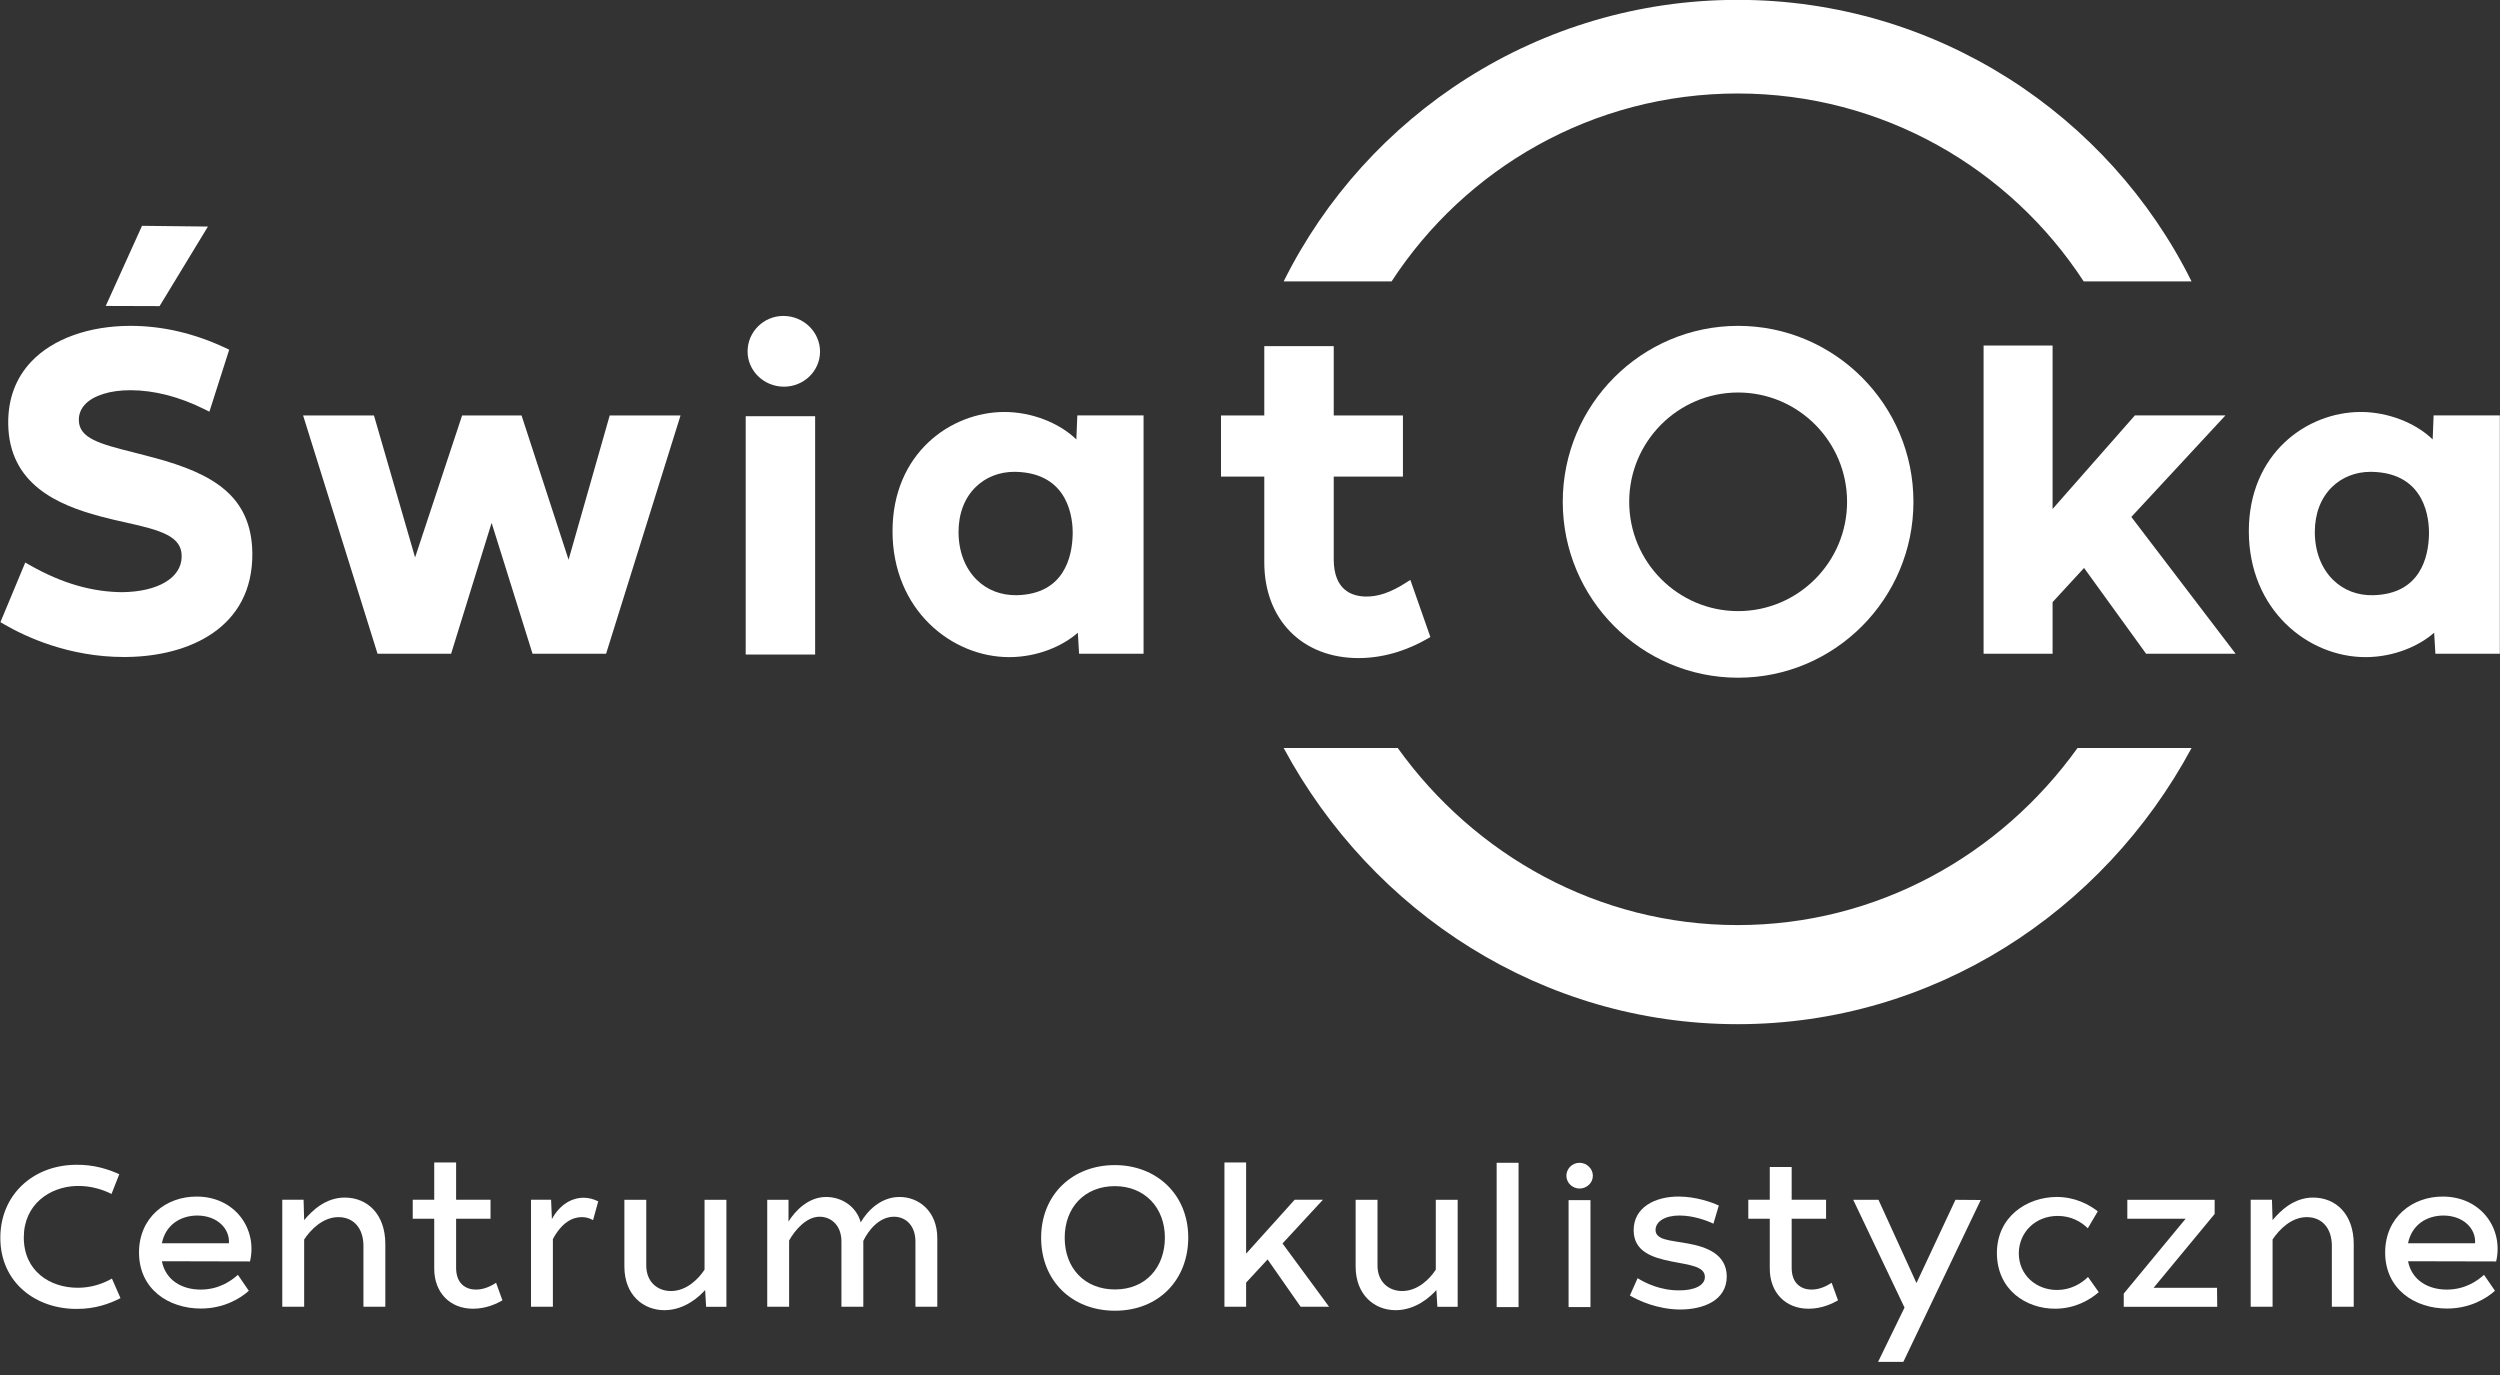<?xml version="1.0" encoding="UTF-8" standalone="no"?>
<!DOCTYPE svg PUBLIC "-//W3C//DTD SVG 1.1//EN" "http://www.w3.org/Graphics/SVG/1.1/DTD/svg11.dtd">
<svg width="100%" height="100%" viewBox="0 0 100 55" version="1.1" xmlns="http://www.w3.org/2000/svg" xmlns:xlink="http://www.w3.org/1999/xlink" xml:space="preserve" xmlns:serif="http://www.serif.com/" style="fill-rule:evenodd;clip-rule:evenodd;stroke-linejoin:round;stroke-miterlimit:2;">
    <rect x="0" y="0" width="100" height="55" fill="#333333" stroke="none"/>
    <g transform="matrix(1,0,0,1,-110,-220)">
        <g id="swiatoka-white" transform="matrix(1,0,0,0.55,-150,220)">
            <rect x="260" y="0" width="100" height="100" style="fill:none;"/>
            <clipPath id="_clip1">
                <rect x="260" y="0" width="100" height="100"/>
            </clipPath>
            <g clip-path="url(#_clip1)">
                <g transform="matrix(0.148,0,0,0.27,329.506,13.657)">
                    <path d="M0,-25.398C39.154,-25.398 73.638,-5.215 93.524,25.219L122.678,25.219C100.306,-19.668 53.724,-50.617 0,-50.617C-53.735,-50.617 -100.321,-19.668 -122.697,25.219L-93.531,25.219C-73.645,-5.215 -39.169,-25.398 0,-25.398" style="fill:white;fill-rule:nonzero;"/>
                </g>
                <g transform="matrix(0.148,0,0,0.27,329.505,61.608)">
                    <path d="M0,21.003C-37.615,21.003 -71.047,2.211 -91.86,-26.692L-122.693,-26.692C-98.763,17.62 -52.749,47.695 0,47.695C52.745,47.695 98.764,17.62 122.686,-26.692L91.864,-26.692C71.039,2.211 37.619,21.003 0,21.003" style="fill:white;fill-rule:nonzero;"/>
                </g>
                <g transform="matrix(0.148,0,0,0.27,357.159,38.883)">
                    <path d="M0,-0.049C-0.125,5.937 -2.252,16.022 -15.114,16.313C-19.236,16.422 -23.046,14.988 -25.905,12.199C-29.096,9.079 -30.853,4.5 -30.853,-0.702C-30.853,-5.672 -29.243,-9.863 -26.205,-12.832C-23.502,-15.475 -19.805,-16.92 -15.765,-16.92C-15.629,-16.92 -15.496,-16.92 -15.356,-16.916C-0.756,-16.566 0.09,-3.917 0,-0.049M1.255,-32.114L0.997,-25.648C-3.623,-30.112 -11.095,-33.042 -18.418,-33.042C-33.089,-33.042 -48.687,-21.789 -48.687,-0.937C-48.687,20.304 -32.66,32.993 -17.164,32.993C-9.462,32.993 -2.61,29.967 1.398,26.41L1.737,32.082L19.15,32.082L19.15,-32.114L1.255,-32.114Z" style="fill:white;fill-rule:nonzero;"/>
                </g>
                <g transform="matrix(-0.148,-0.003,-0.002,0.27,264.211,22.162)">
                    <path d="M-27.456,-21.362L-9.644,-21.362L-0.134,0.327L-14.68,0.21L-27.456,-21.362Z" style="fill:white;fill-rule:nonzero;"/>
                </g>
                <g transform="matrix(0.148,0,0,0.27,266.196,38.174)">
                    <path d="M0,-18.03C-2.01,-18.577 -3.935,-19.072 -5.777,-19.533C-15.091,-21.842 -20.37,-23.372 -20.553,-28.045C-20.619,-29.709 -20.062,-31.179 -18.909,-32.424C-16.634,-34.872 -12.146,-36.279 -6.599,-36.279C-0.265,-36.279 6.623,-34.52 13.327,-31.187L14.729,-30.493L20.082,-47.194L19.01,-47.696C10.604,-51.623 1.987,-53.613 -6.599,-53.613C-17.791,-53.613 -27.538,-50.127 -33.35,-44.04C-37.619,-39.58 -39.734,-33.9 -39.645,-27.159C-39.388,-10.952 -26.252,-5.371 -14.846,-2.323C-12.532,-1.69 -10.202,-1.168 -7.962,-0.675C1.57,1.44 7.406,3.019 7.234,8.636C7.121,14.284 0.814,18.012 -8.823,18.123C-16.891,18.066 -24.994,15.814 -33.72,10.885L-35.041,10.142L-41.752,26.198L-40.731,26.794C-35.013,30.107 -23.299,35.583 -8.402,35.583C-8.071,35.583 -7.744,35.579 -7.413,35.575C9.061,35.345 26.575,27.859 26.334,7.543L26.334,7.539C26.1,-7.843 15.637,-13.807 0,-18.03" style="fill:white;fill-rule:nonzero;"/>
                </g>
                <g transform="matrix(0.148,0,0,0.27,282.743,37.053)">
                    <path d="M0,13.534L-12.711,-25.331L-28.772,-25.331L-41.483,12.917L-52.601,-25.331L-71.751,-25.331L-51.627,38.865L-31.748,38.865L-20.802,3.606L-9.735,38.865L10.137,38.865L30.261,-25.331L11.119,-25.331L0,13.534Z" style="fill:white;fill-rule:nonzero;"/>
                </g>
                <g transform="matrix(-0.148,0.001,0.001,0.27,291.376,28.122)">
                    <path d="M0.14,-19.055C5.481,-19.084 9.859,-14.806 9.887,-9.52C9.915,-4.302 5.544,-0.029 0.14,0C-5.251,0.029 -9.668,-4.198 -9.696,-9.416C-9.724,-14.702 -5.31,-19.026 0.14,-19.055" style="fill:white;fill-rule:nonzero;"/>
                </g>
                <g transform="matrix(0.148,0,0,0.27,246.249,-46.315)">
                    <rect x="294.454" y="283.648" width="18.765" height="64.196" style="fill:white;"/>
                </g>
                <g transform="matrix(0.148,0,0,0.27,302.907,38.883)">
                    <path d="M0,-0.049C-0.132,5.937 -2.271,16.022 -15.115,16.313C-19.279,16.371 -23.038,14.988 -25.897,12.199C-29.092,9.079 -30.849,4.5 -30.849,-0.702C-30.849,-5.672 -29.244,-9.867 -26.206,-12.832C-23.498,-15.479 -19.805,-16.92 -15.757,-16.92C-15.625,-16.92 -15.493,-16.92 -15.353,-16.916C-0.764,-16.566 0.086,-3.917 0,-0.049M0.993,-25.648C-3.623,-30.112 -11.099,-33.042 -18.422,-33.042C-33.092,-33.042 -48.69,-21.789 -48.69,-0.937C-48.69,20.304 -32.664,32.993 -17.167,32.993C-9.462,32.993 -2.606,29.967 1.395,26.414L1.733,32.082L19.158,32.082L19.158,-32.114L1.254,-32.114L0.993,-25.648Z" style="fill:white;fill-rule:nonzero;"/>
                </g>
                <g transform="matrix(0.148,0,0,0.27,316.202,30.615)">
                    <path d="M0,43.716C-3.919,46.199 -7.351,47.381 -10.717,47.295C-14.562,47.204 -19.166,45.428 -19.275,37.504L-19.275,14.982L-0.572,14.982L-0.572,-1.472L-19.275,-1.472L-19.275,-20.155L-38.044,-20.155L-38.044,-1.472L-49.742,-1.472L-49.742,14.982L-38.044,14.982L-38.044,38.083C-38.044,53.507 -27.81,63.871 -12.583,63.871C-4.722,63.871 1.792,61.089 5.87,58.752L6.848,58.199L1.43,42.81L0,43.716Z" style="fill:white;fill-rule:nonzero;"/>
                </g>
                <g transform="matrix(0.148,0,0,0.27,349.019,42.461)">
                    <path d="M0,-45.377L-24.475,-45.377L-46.727,-20.165L-46.727,-64.196L-65.374,-64.196L-65.374,18.819L-46.727,18.819L-46.727,4.926L-38.223,-4.281L-21.46,18.819L2.731,18.819L-25.445,-18.019L0,-45.377Z" style="fill:white;fill-rule:nonzero;"/>
                </g>
                <g transform="matrix(0.148,0,0,0.27,333.883,36.492)">
                    <path d="M0,0.012C0,16.247 -13.21,29.454 -29.446,29.454C-45.675,29.454 -58.885,16.247 -58.885,0.012C-58.885,-16.223 -45.675,-29.43 -29.446,-29.43C-13.21,-29.43 0,-16.223 0,0.012M-29.446,-47.381C-55.581,-47.381 -76.843,-26.121 -76.843,0.012C-76.843,26.139 -55.581,47.393 -29.446,47.393C-3.318,47.393 17.936,26.139 17.936,0.012C17.936,-26.121 -3.318,-47.381 -29.446,-47.381" style="fill:white;fill-rule:nonzero;"/>
                </g>
                <g transform="matrix(0.148,0,0,0.27,264.771,94.497)">
                    <path d="M0,-33.706L-2.096,-28.387C-4.464,-29.567 -7.74,-30.641 -11.558,-30.538C-18.87,-30.319 -25.804,-25.536 -25.804,-16.665C-25.804,-7.579 -18.706,-3.116 -11.234,-3.116C-7.74,-3.116 -4.624,-4.085 -1.986,-5.593L0.328,-0.324C-2.688,1.238 -6.614,2.578 -11.343,2.578C-22.473,2.688 -32.146,-4.461 -32.146,-16.559C-32.146,-28.169 -23.334,-36.02 -12.041,-36.236C-6.879,-36.394 -2.742,-34.945 0,-33.706" style="fill:white;fill-rule:nonzero;"/>
                </g>
                <g transform="matrix(0.148,0,0,0.27,269.157,91.741)">
                    <path d="M0,-4.892C0.265,-8.817 -3.121,-12.311 -8.492,-12.366C-13.171,-12.366 -17.148,-9.785 -18.118,-4.892L0,-4.892ZM5.699,0L-18.118,-0.055C-17.094,5.106 -12.637,7.636 -7.476,7.582C-2.688,7.527 0.592,5.268 2.423,3.602L5.375,7.903C3.065,9.999 -1.453,12.688 -7.584,12.688C-16.241,12.688 -24.3,7.527 -24.3,-2.418C-24.3,-11.826 -16.993,-17.58 -8.547,-17.472C1.722,-17.368 7.74,-8.711 5.699,0" style="fill:white;fill-rule:nonzero;"/>
                </g>
                <g transform="matrix(0.148,0,0,0.27,275.413,91.654)">
                    <path d="M0,-4.355L0,12.526L-5.914,12.526L-5.914,-3.873C-5.914,-8.602 -8.551,-11.613 -12.688,-11.613C-16.829,-11.613 -20.109,-8.334 -21.936,-5.592L-21.936,12.526L-27.849,12.526L-27.849,-16.29L-22.095,-16.29L-21.936,-10.806C-19.781,-13.387 -16.127,-16.881 -10.97,-16.881C-4.893,-16.881 0,-12.474 0,-4.355" style="fill:white;fill-rule:nonzero;"/>
                </g>
                <g transform="matrix(0.148,0,0,0.27,279.621,92.465)">
                    <path d="M0,-19.294L0,-14.187L-9.302,-14.187L-9.302,-0.964C-9.302,3.283 -6.719,4.845 -4.086,4.899C-1.776,4.954 0.265,3.877 1.504,3.07L3.222,7.802C1.718,8.66 -1.13,10.055 -4.733,10.055C-10.97,10.055 -15.216,5.706 -15.216,-0.747L-15.216,-14.187L-21.024,-14.187L-21.024,-19.294L-15.216,-19.294L-15.216,-29.349L-9.302,-29.349L-9.302,-19.294L0,-19.294Z" style="fill:white;fill-rule:nonzero;"/>
                </g>
                <g transform="matrix(0.148,0,0,0.27,283.929,94.772)">
                    <path d="M0,-27.414L-1.395,-22.361C-2.361,-22.901 -3.385,-23.168 -4.402,-23.168C-6.879,-23.168 -9.782,-21.824 -12.255,-17.255L-12.255,0.971L-18.165,0.971L-18.165,-27.845L-12.739,-27.845L-12.521,-22.631C-10.37,-26.607 -7.094,-28.385 -3.919,-28.385C-2.524,-28.385 -1.231,-28.006 0,-27.414" style="fill:white;fill-rule:nonzero;"/>
                </g>
                <g transform="matrix(0.148,0,0,0.27,288.245,87.506)">
                    <path d="M0,27.902L-0.269,23.387C-1.667,24.945 -5.645,28.815 -11.285,28.815C-16.984,28.815 -22.092,24.729 -22.092,17.042L-22.092,-0.913L-16.178,-0.913L-16.178,16.774C-16.178,21.233 -13.116,23.656 -9.513,23.656C-5.271,23.656 -2.042,20.374 -0.429,17.902L-0.429,-0.913L5.481,-0.913L5.481,27.902L0,27.902Z" style="fill:white;fill-rule:nonzero;"/>
                </g>
                <g transform="matrix(0.148,0,0,0.27,297.492,92.032)">
                    <path d="M0,-7.315L0,11.128L-5.91,11.128L-5.91,-6.455C-5.91,-10.7 -8.493,-13.12 -11.718,-13.12C-15.75,-13.12 -18.656,-9.407 -19.996,-6.614L-19.996,11.128L-25.909,11.128L-25.909,-6.455C-25.909,-10.7 -28.597,-13.12 -31.823,-13.12C-35.317,-13.12 -38.383,-9.677 -40.05,-6.723L-40.05,11.128L-45.964,11.128L-45.964,-17.687L-40.213,-17.687L-40.213,-11.829C-38.328,-14.839 -34.779,-18.443 -30.05,-18.443C-25.855,-18.443 -21.878,-15.917 -20.697,-11.612C-18.975,-14.569 -15.372,-18.443 -10.21,-18.443C-4.998,-18.443 0,-14.623 0,-7.315" style="fill:white;fill-rule:nonzero;"/>
                </g>
                <g transform="matrix(0.148,0,0,0.27,311.786,92.321)">
                    <path d="M0,-18.76L7.635,-18.76L-3.28,-6.989L9.302,10.055L1.616,10.055L-7.312,-2.689L-13.117,3.55L-13.117,10.055L-18.976,10.055L-18.976,-28.815L-13.117,-28.815L-13.117,-4.245L0,-18.76Z" style="fill:white;fill-rule:nonzero;"/>
                </g>
                <g transform="matrix(0.148,0,0,0.27,317.495,87.506)">
                    <path d="M0,27.902L-0.272,23.387C-1.667,24.945 -5.645,28.815 -11.289,28.815C-16.984,28.815 -22.092,24.729 -22.092,17.042L-22.092,-0.913L-16.182,-0.913L-16.182,16.774C-16.182,21.233 -13.12,23.656 -9.517,23.656C-5.271,23.656 -2.041,20.374 -0.428,17.902L-0.428,-0.913L5.485,-0.913L5.485,27.902L0,27.902Z" style="fill:white;fill-rule:nonzero;"/>
                </g>
                <g transform="matrix(0.148,0,0,0.27,246.249,55.509)">
                    <rect x="497.413" y="107.619" width="5.917" height="38.87" style="fill:white;"/>
                </g>
                <g transform="matrix(0.148,0,0,0.27,246.249,55.509)">
                    <path d="M516.853,117.674L522.767,117.674L522.767,146.489L516.853,146.489L516.853,117.674ZM523.414,111.115C523.414,113.107 521.696,114.556 519.81,114.556C517.932,114.556 516.261,113.048 516.261,111.115C516.261,109.231 517.823,107.62 519.81,107.62C521.746,107.62 523.414,109.178 523.414,111.115" style="fill:white;fill-rule:nonzero;"/>
                </g>
                <g transform="matrix(0.148,0,0,0.27,328.752,94.57)">
                    <path d="M0,-25.537L-1.453,-20.644C-3.12,-21.451 -6.829,-22.849 -10.643,-22.849C-14.519,-22.849 -17.098,-21.237 -17.098,-18.925C-17.047,-16.184 -13.065,-16.184 -8.445,-15.325C-3.338,-14.41 2.096,-12.474 2.15,-6.451C2.15,0 -4.09,2.472 -10.486,2.472C-16.56,2.417 -21.503,0.157 -24.031,-1.292L-21.939,-5.968C-20.163,-4.841 -15.862,-2.581 -10.486,-2.69C-6.829,-2.69 -3.658,-3.925 -3.763,-6.4C-3.872,-9.195 -7.958,-9.517 -12.801,-10.484C-17.958,-11.504 -22.96,-13.12 -23.011,-18.815C-23.065,-24.945 -17.366,-28.009 -10.697,-27.956C-5.972,-27.902 -1.886,-26.398 0,-25.537" style="fill:white;fill-rule:nonzero;"/>
                </g>
                <g transform="matrix(0.148,0,0,0.27,333.043,92.799)">
                    <path d="M0,-20.532L0,-15.425L-9.299,-15.425L-9.299,-2.202C-9.299,2.045 -6.716,3.607 -4.082,3.661C-1.772,3.716 0.27,2.639 1.508,1.832L3.229,6.564C1.722,7.422 -1.13,8.817 -4.729,8.817C-10.97,8.817 -15.216,4.468 -15.216,-1.985L-15.216,-15.425L-21.02,-15.425L-21.02,-20.532L-15.216,-20.532L-15.216,-29.349L-9.299,-29.349L-9.299,-20.532L0,-20.532Z" style="fill:white;fill-rule:nonzero;"/>
                </g>
                <g transform="matrix(0.148,0,0,0.27,336.134,87.259)">
                    <path d="M0,43.644L-6.829,43.644L0.319,29.028L-13.549,0L-6.724,0L3.545,22.419L14.082,0L20.915,0.051L0,43.644Z" style="fill:white;fill-rule:nonzero;"/>
                </g>
                <g transform="matrix(0.148,0,0,0.27,343.911,94.133)">
                    <path d="M0,-22.356L-2.696,-17.787C-4.465,-19.563 -7.262,-21.123 -10.807,-21.123C-16.829,-21.123 -21.293,-16.767 -21.348,-11.069C-21.348,-5.153 -16.614,-1.173 -11.024,-1.173C-7.421,-1.173 -4.573,-2.789 -2.638,-4.672L0.265,-0.584C-2.15,1.512 -6.187,3.874 -11.563,3.874C-19.357,3.874 -27.207,-1.173 -27.265,-11.069C-27.265,-20.961 -19.143,-26.175 -11.134,-26.23C-6.187,-26.23 -2.423,-24.237 0,-22.356" style="fill:white;fill-rule:nonzero;"/>
                </g>
                <g transform="matrix(0.148,0,0,0.27,346.143,88.637)">
                    <path d="M0,18.603L17.148,18.603L17.203,23.709L-8.063,23.709L-8.063,20.161L8.656,0.001L-7.094,0.001L-7.094,-5.106L16.506,-5.106L16.506,-1.291L0,18.603Z" style="fill:white;fill-rule:nonzero;"/>
                </g>
                <g transform="matrix(0.148,0,0,0.27,354.149,91.654)">
                    <path d="M0,-4.355L0,12.526L-5.913,12.526L-5.913,-3.873C-5.913,-8.602 -8.547,-11.613 -12.688,-11.613C-16.824,-11.613 -20.104,-8.334 -21.932,-5.592L-21.932,12.526L-27.849,12.526L-27.849,-16.29L-22.1,-16.29L-21.932,-10.806C-19.781,-13.387 -16.131,-16.881 -10.97,-16.881C-4.893,-16.881 0,-12.474 0,-4.355" style="fill:white;fill-rule:nonzero;"/>
                </g>
                <g transform="matrix(0.148,0,0,0.27,359.003,91.741)">
                    <path d="M0,-4.892C0.269,-8.817 -3.116,-12.311 -8.492,-12.366C-13.171,-12.366 -17.148,-9.785 -18.118,-4.892L0,-4.892ZM5.695,0L-18.118,-0.055C-17.098,5.106 -12.633,7.636 -7.472,7.582C-2.688,7.527 0.592,5.268 2.419,3.602L5.376,7.903C3.065,9.999 -1.453,12.688 -7.58,12.688C-16.236,12.688 -24.301,7.527 -24.301,-2.418C-24.301,-11.826 -16.984,-17.58 -8.547,-17.472C1.722,-17.368 7.74,-8.711 5.695,0" style="fill:white;fill-rule:nonzero;"/>
                </g>
                <g transform="matrix(0.148,0,0,0.27,302.588,90.036)">
                    <path d="M0,-0.049C0,8.086 5.352,13.861 13.59,13.861C21.996,13.861 27.076,7.814 27.076,-0.106C27.076,-8.183 21.62,-13.967 13.538,-13.967C5.509,-13.967 0,-8.344 0,-0.049M33.393,-0.106C33.393,11.135 25.525,19.588 13.59,19.588C1.927,19.588 -6.369,11.511 -6.369,-0.049C-6.369,-11.826 2.246,-19.637 13.538,-19.637C24.774,-19.637 33.393,-11.769 33.393,-0.106" style="fill:white;fill-rule:nonzero;"/>
                </g>
            </g>
        </g>
    </g>
</svg>
